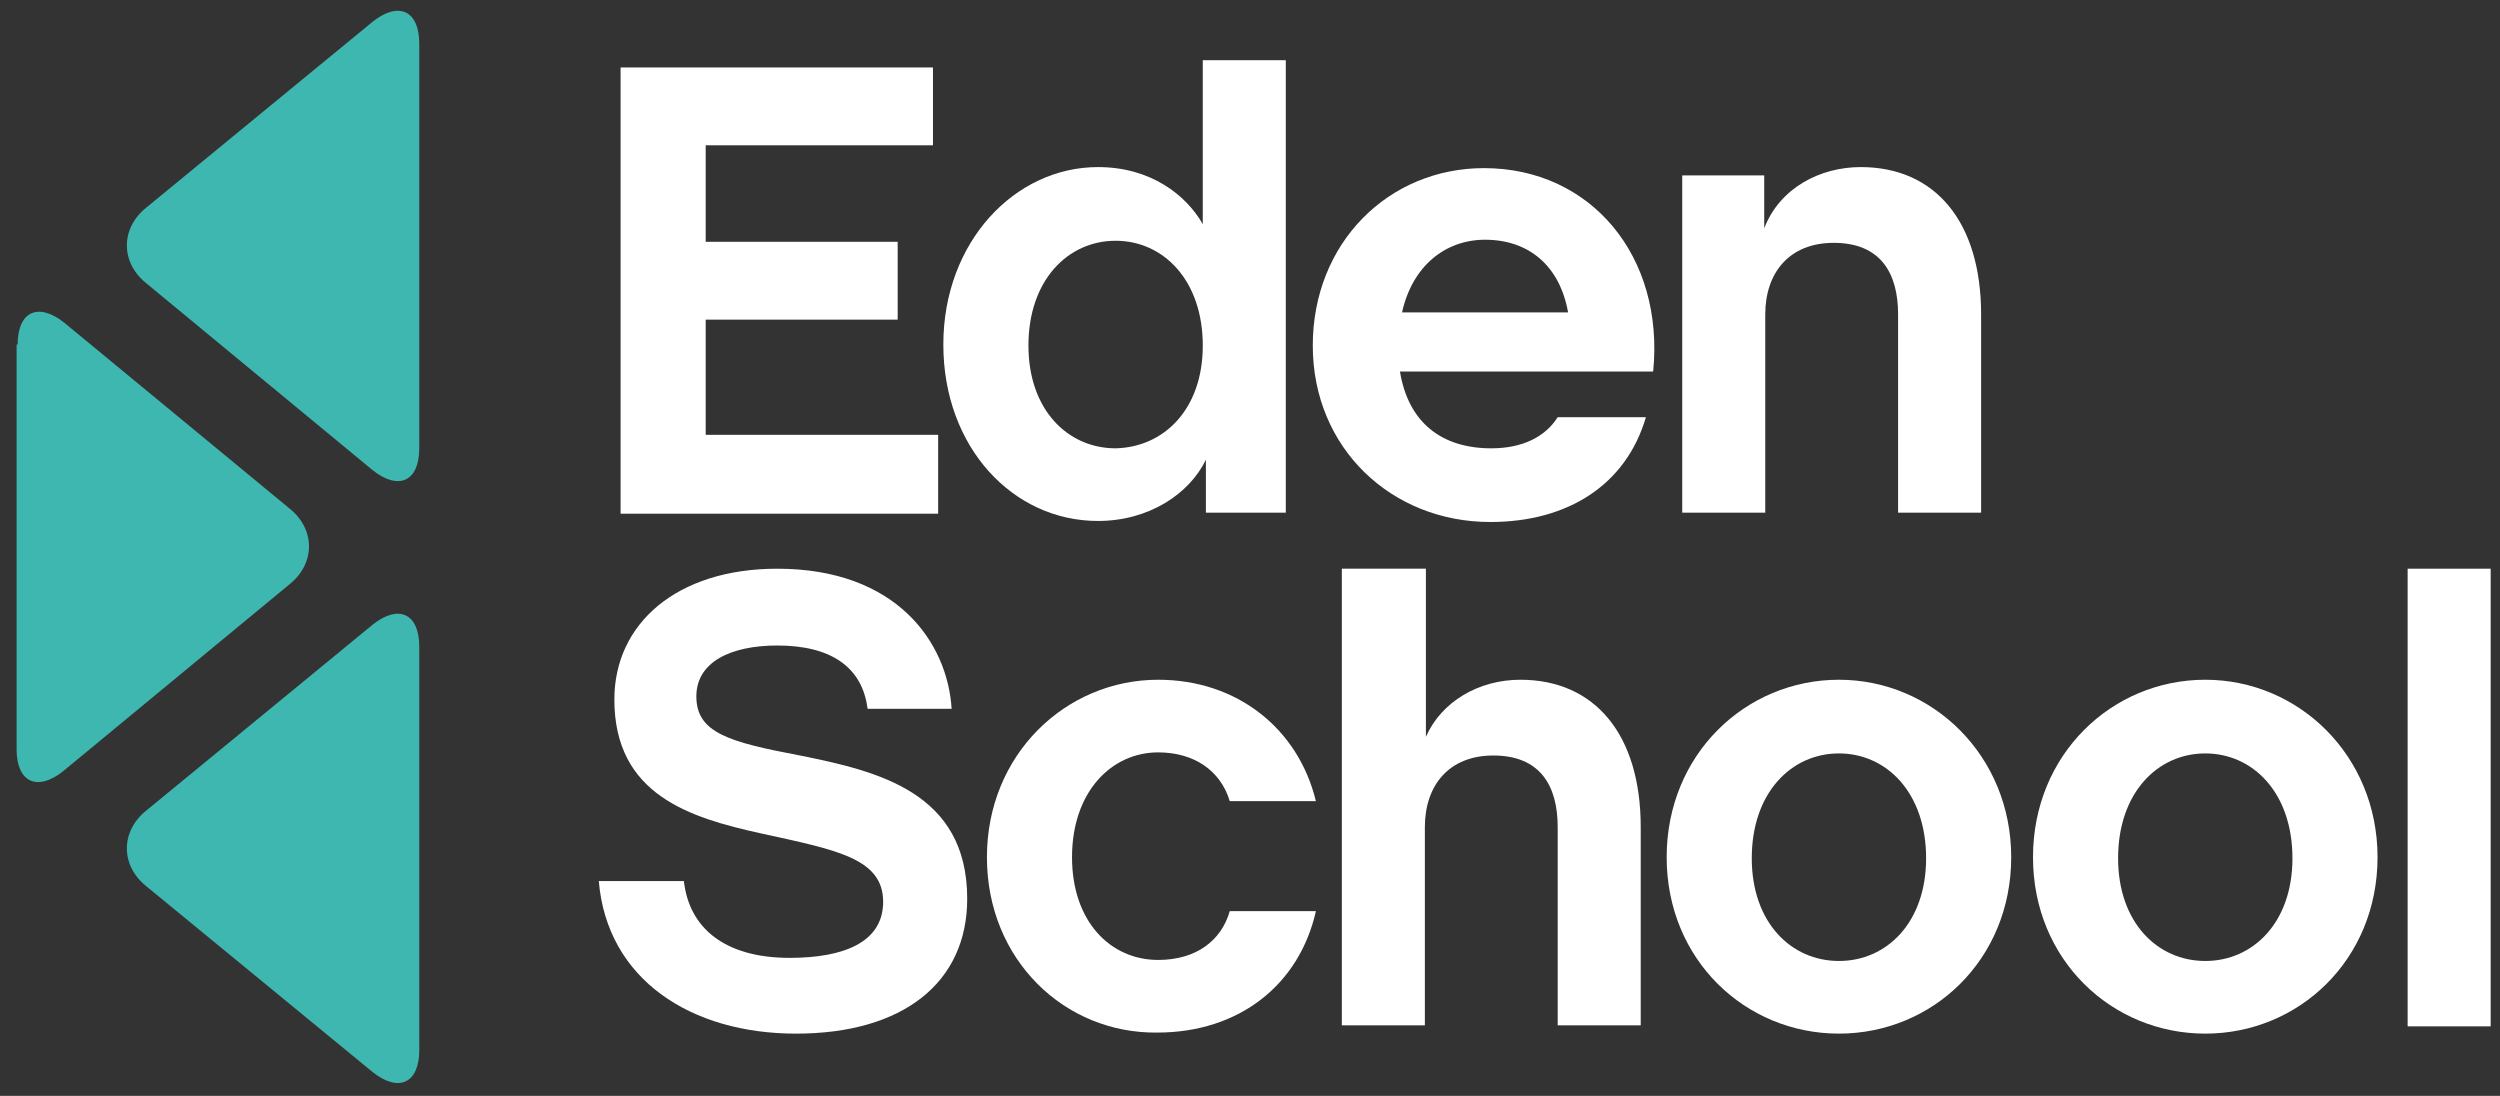 <?xml version="1.0" encoding="utf-8"?>
<!-- Generator: Adobe Illustrator 25.0.0, SVG Export Plug-In . SVG Version: 6.00 Build 0)  -->
<svg version="1.1" id="Layer_1" xmlns="http://www.w3.org/2000/svg" xmlns:xlink="http://www.w3.org/1999/xlink" x="0px" y="0px"
	 viewBox="0 0 240.9 105.6" style="enable-background:new 0 0 240.9 105.6;" xml:space="preserve">
<rect x="0" y="0" width="240.9" height="105.6" fill="#333333" stroke="none"/>
<style type="text/css">
	.Arched_x0020_Green{fill:url(#SVGID_1_);stroke:#FFFFFF;stroke-width:0.25;stroke-miterlimit:1;}
	.st0{fill:#3DB7B0;}
	.st1{fill:#FFFFFF;}
</style>
<linearGradient id="SVGID_1_" gradientUnits="userSpaceOnUse" x1="0" y1="155.91" x2="0.707" y2="155.203">
	<stop  offset="0" style="stop-color:#1DA238"/>
	<stop  offset="0.983" style="stop-color:#24391D"/>
</linearGradient>
<g>
	<path class="st0" d="M40.4,43.2c0,3.2-2,4.1-4.5,2.1L14.1,27.3c-2.5-2-2.5-5.3,0-7.3L35.9,2.1c2.5-2,4.5-1.1,4.5,2.1V43.2z"/>
	<path class="st0" d="M40.4,101.2c0,3.2-2,4.1-4.5,2.1L14.1,85.4c-2.5-2-2.5-5.3,0-7.3l21.8-17.9c2.5-2,4.5-1.1,4.5,2.1V101.2z"/>
	<path class="st0" d="M1.7,33.2c0-3.2,2-4.1,4.5-2.1L27.9,49c2.5,2,2.5,5.3,0,7.3L6.1,74.3c-2.5,2-4.5,1.1-4.5-2.1V33.2z"/>
</g>
<g>
	<polygon class="st1" points="59.8,6.5 89.9,6.5 89.9,14 68,14 68,23.3 86.5,23.3 86.5,30.8 68,30.8 68,41.9 90.4,41.9 90.4,49.5 
		59.8,49.5 	"/>
	<g>
		<g>
			<path class="st1" d="M115.9,33.3c0-6.3-3.8-10.1-8.4-10.1c-4.6,0-8.4,3.8-8.4,10.1c0,6.2,3.8,9.9,8.4,9.9
				C112.1,43.1,115.9,39.5,115.9,33.3 M90.9,33.2c0-9.9,6.9-17.1,14.9-17.1c5.1,0,8.5,2.7,10.1,5.5V5.8h8v43.6h-7.7v-5.1
				c-1.6,3.3-5.5,5.9-10.4,5.9C97.6,50.2,90.9,43.1,90.9,33.2"/>
			<path class="st1" d="M135.1,30.1h16c-0.8-4.5-3.8-7-8-7C139.3,23.1,136.1,25.6,135.1,30.1 M134.9,35.8c0.8,4.9,4,7.4,8.8,7.4
				c3,0,5.2-1.1,6.4-3h8.5c-1.9,6.5-7.5,10.1-15,10.1c-9.5,0-17.1-7.1-17.1-17c0-9.9,7.3-17.1,16.5-17.1c10.3,0,17.4,8.5,16.3,19.6
				H134.9z"/>
			<path class="st1" d="M162.3,16.9h7.7V22c1.5-3.9,5.4-5.9,9.3-5.9c7.2,0,11.6,5.3,11.6,14.2v19.1h-8V30.3c0-4-1.7-6.9-6.2-6.9
				c-4.3,0-6.6,2.9-6.6,6.9v19.1h-8V16.9z"/>
			<path class="st1" d="M57.7,84.9h8.2c0.5,4.5,3.9,7.4,10.2,7.4c5.2,0,9-1.5,9-5.4c0-4.2-4.5-5-11.8-6.6
				c-6.8-1.5-14.1-3.7-14.1-12.9c0-7.3,6-12.6,15.7-12.6c11.5,0,16.4,7.1,16.8,13.5h-8.1c-0.5-4-3.5-6.1-8.7-6.1
				c-4.5,0-7.8,1.6-7.8,4.9c0,3.5,3.1,4.4,10,5.7c7.4,1.5,16.1,3.5,16.1,13.8c0,8.1-6.2,13-16.5,13C66.6,99.6,58.5,94.4,57.7,84.9"
				/>
			<path class="st1" d="M95.1,82.6c0-9.9,7.6-17.1,16.5-17.1c7.6,0,13.5,4.7,15.2,11.7h-8.3c-0.9-3-3.5-4.7-6.9-4.7
				c-4.5,0-8.3,3.8-8.3,10.1c0,6.2,3.7,9.9,8.3,9.9c3.7,0,6.1-1.9,6.9-4.7h8.3c-1.6,7.1-7.4,11.7-15.3,11.7
				C102.6,99.6,95.1,92.5,95.1,82.6"/>
			<path class="st1" d="M129.4,54.8h8V71c1.5-3.4,5.1-5.5,9.1-5.5c7.2,0,11.6,5.3,11.6,14.2v19.1h-8V79.7c0-4-1.7-6.9-6.2-6.9
				c-4.3,0-6.6,2.9-6.6,6.9v19.1h-8V54.8z"/>
			<path class="st1" d="M185.6,82.7c0-6.3-3.8-10.1-8.4-10.1c-4.6,0-8.4,3.8-8.4,10.1c0,6.2,3.8,9.9,8.4,9.9
				C181.8,92.6,185.6,88.9,185.6,82.7 M160.6,82.6c0-9.9,7.6-17.1,16.6-17.1c9,0,16.6,7.3,16.6,17.1c0,9.9-7.6,17-16.6,17
				C168.2,99.6,160.6,92.5,160.6,82.6"/>
			<path class="st1" d="M220.9,82.7c0-6.3-3.8-10.1-8.4-10.1c-4.6,0-8.4,3.8-8.4,10.1c0,6.2,3.8,9.9,8.4,9.9
				C217.1,92.6,220.9,88.9,220.9,82.7 M195.9,82.6c0-9.9,7.6-17.1,16.6-17.1c9,0,16.6,7.3,16.6,17.1c0,9.9-7.6,17-16.6,17
				C203.5,99.6,195.9,92.5,195.9,82.6"/>
		</g>
		<rect x="232" y="54.8" class="st1" width="8" height="44.1"/>
	</g>
</g>
</svg>
